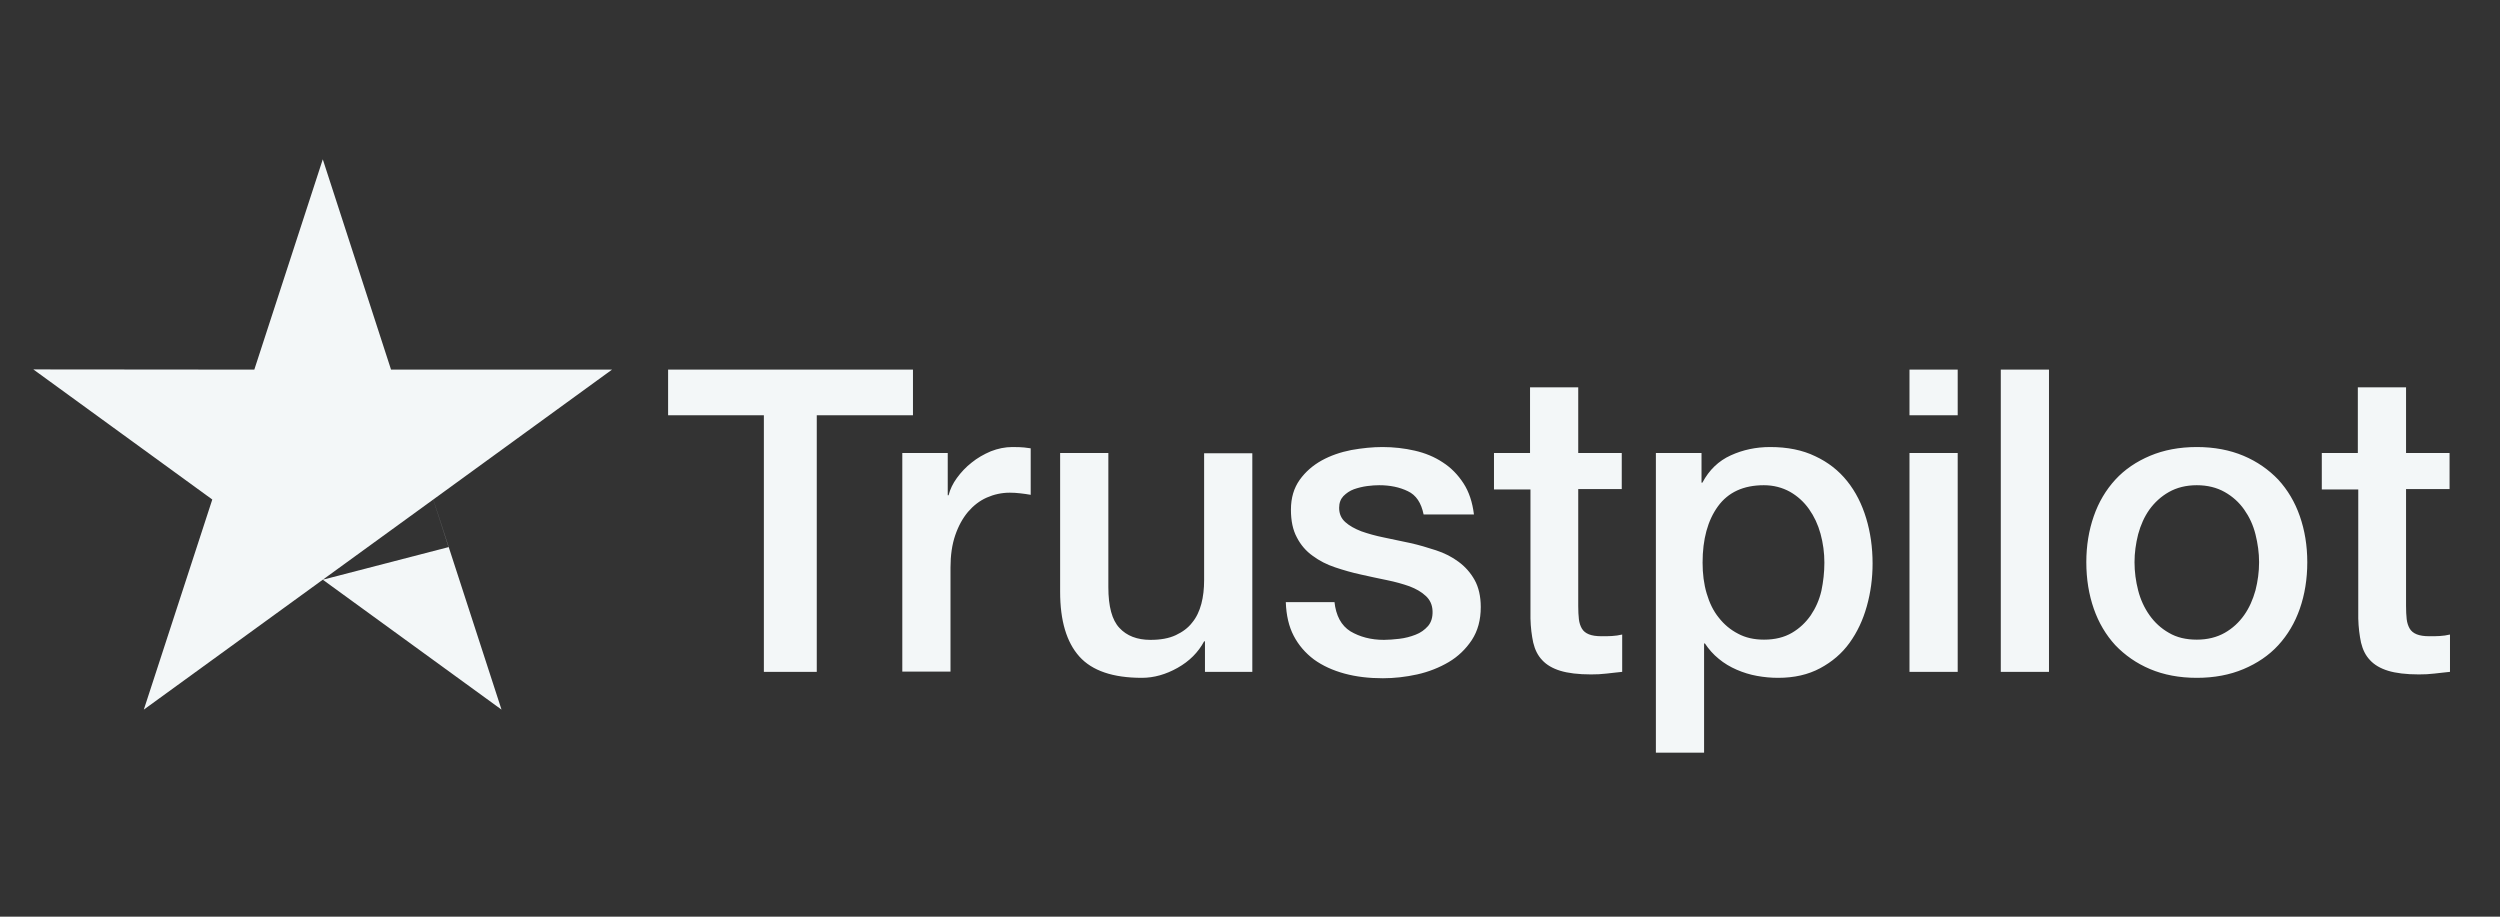<svg xmlns="http://www.w3.org/2000/svg" width="150" height="55" viewBox="0 0 150 55" fill="none"><rect x="0" y="0" width="150" height="55" fill="#333333" stroke="none"/><path d="M40.099 22.177H54.778V24.916H49.006V40.311H45.832V24.916H40.086V22.177H40.099ZM54.151 27.181H56.864V29.715H56.915C57.005 29.356 57.171 29.011 57.414 28.678C57.657 28.345 57.952 28.025 58.297 27.757C58.643 27.475 59.027 27.258 59.449 27.078C59.871 26.912 60.306 26.822 60.742 26.822C61.074 26.822 61.318 26.835 61.446 26.848C61.574 26.861 61.702 26.886 61.842 26.899V29.689C61.638 29.651 61.433 29.625 61.215 29.599C60.998 29.574 60.793 29.561 60.588 29.561C60.102 29.561 59.641 29.663 59.206 29.855C58.771 30.047 58.4 30.342 58.08 30.713C57.76 31.097 57.504 31.558 57.312 32.121C57.12 32.684 57.03 33.324 57.03 34.053V40.298H54.138V27.181H54.151ZM75.139 40.311H72.298V38.481H72.247C71.889 39.147 71.364 39.671 70.66 40.068C69.956 40.465 69.239 40.67 68.51 40.67C66.782 40.67 65.528 40.247 64.76 39.39C63.992 38.532 63.608 37.24 63.608 35.512V27.181H66.501V35.231C66.501 36.382 66.718 37.201 67.166 37.675C67.601 38.148 68.228 38.392 69.022 38.392C69.636 38.392 70.135 38.302 70.545 38.11C70.954 37.918 71.287 37.675 71.53 37.355C71.786 37.048 71.965 36.664 72.081 36.229C72.196 35.794 72.247 35.32 72.247 34.808V27.194H75.139V40.311ZM80.066 36.101C80.156 36.946 80.476 37.534 81.026 37.88C81.589 38.212 82.255 38.392 83.035 38.392C83.304 38.392 83.611 38.366 83.957 38.328C84.302 38.289 84.635 38.2 84.93 38.084C85.237 37.969 85.48 37.79 85.685 37.56C85.877 37.329 85.966 37.035 85.953 36.664C85.941 36.293 85.8 35.986 85.544 35.755C85.288 35.512 84.968 35.333 84.571 35.179C84.174 35.039 83.727 34.911 83.215 34.808C82.703 34.706 82.191 34.591 81.666 34.475C81.129 34.36 80.604 34.207 80.105 34.04C79.606 33.874 79.158 33.644 78.761 33.349C78.364 33.068 78.044 32.697 77.814 32.249C77.571 31.801 77.456 31.25 77.456 30.585C77.456 29.868 77.635 29.28 77.98 28.793C78.326 28.307 78.774 27.923 79.299 27.629C79.836 27.334 80.425 27.13 81.077 27.002C81.73 26.886 82.357 26.822 82.946 26.822C83.624 26.822 84.277 26.899 84.891 27.04C85.505 27.181 86.069 27.411 86.568 27.744C87.067 28.064 87.476 28.486 87.809 28.998C88.142 29.51 88.347 30.137 88.436 30.866H85.416C85.275 30.175 84.968 29.702 84.469 29.471C83.97 29.228 83.394 29.113 82.754 29.113C82.549 29.113 82.306 29.126 82.025 29.164C81.743 29.203 81.487 29.267 81.231 29.356C80.988 29.446 80.783 29.587 80.604 29.766C80.438 29.945 80.348 30.175 80.348 30.47C80.348 30.828 80.476 31.11 80.719 31.327C80.962 31.545 81.282 31.724 81.679 31.878C82.076 32.018 82.524 32.146 83.035 32.249C83.547 32.351 84.072 32.466 84.61 32.581C85.134 32.697 85.646 32.85 86.158 33.017C86.67 33.183 87.118 33.413 87.515 33.708C87.912 34.002 88.231 34.36 88.475 34.795C88.718 35.231 88.846 35.781 88.846 36.421C88.846 37.201 88.667 37.854 88.308 38.404C87.95 38.942 87.489 39.39 86.926 39.723C86.363 40.055 85.723 40.311 85.032 40.465C84.341 40.618 83.65 40.695 82.972 40.695C82.14 40.695 81.372 40.606 80.668 40.414C79.964 40.222 79.35 39.94 78.838 39.569C78.326 39.185 77.916 38.712 77.622 38.148C77.328 37.585 77.174 36.907 77.148 36.126H80.066V36.101ZM89.614 27.181H91.802V23.239H94.694V27.181H97.305V29.344H94.694V36.357C94.694 36.664 94.707 36.92 94.733 37.15C94.758 37.368 94.822 37.56 94.912 37.713C95.001 37.867 95.142 37.982 95.334 38.059C95.526 38.136 95.769 38.174 96.102 38.174C96.307 38.174 96.512 38.174 96.716 38.161C96.921 38.148 97.126 38.123 97.331 38.072V40.311C97.011 40.35 96.691 40.375 96.396 40.414C96.089 40.452 95.782 40.465 95.462 40.465C94.694 40.465 94.08 40.388 93.619 40.247C93.159 40.106 92.787 39.889 92.531 39.607C92.263 39.326 92.096 38.98 91.994 38.558C91.904 38.136 91.84 37.649 91.828 37.112V29.369H89.639V27.181H89.614ZM99.353 27.181H102.091V28.96H102.143C102.552 28.192 103.115 27.654 103.845 27.322C104.574 26.989 105.355 26.822 106.212 26.822C107.249 26.822 108.145 27.002 108.913 27.373C109.681 27.731 110.321 28.23 110.832 28.87C111.344 29.51 111.715 30.252 111.971 31.097C112.227 31.942 112.355 32.85 112.355 33.81C112.355 34.693 112.24 35.55 112.01 36.37C111.779 37.201 111.434 37.931 110.973 38.571C110.512 39.211 109.924 39.71 109.207 40.094C108.49 40.478 107.659 40.67 106.686 40.67C106.264 40.67 105.841 40.631 105.419 40.554C104.997 40.478 104.587 40.35 104.203 40.183C103.819 40.017 103.448 39.799 103.128 39.531C102.795 39.262 102.527 38.955 102.296 38.609H102.245V45.162H99.353V27.181ZM109.463 33.759C109.463 33.17 109.386 32.594 109.233 32.031C109.079 31.468 108.849 30.982 108.542 30.547C108.234 30.111 107.851 29.766 107.403 29.51C106.942 29.254 106.417 29.113 105.828 29.113C104.613 29.113 103.691 29.535 103.077 30.38C102.463 31.225 102.155 32.351 102.155 33.759C102.155 34.424 102.232 35.039 102.399 35.602C102.565 36.165 102.795 36.651 103.128 37.061C103.448 37.47 103.832 37.79 104.28 38.02C104.728 38.264 105.253 38.379 105.841 38.379C106.507 38.379 107.057 38.238 107.518 37.969C107.979 37.7 108.35 37.342 108.644 36.92C108.938 36.485 109.156 35.998 109.284 35.448C109.399 34.898 109.463 34.335 109.463 33.759ZM114.569 22.177H117.462V24.916H114.569V22.177ZM114.569 27.181H117.462V40.311H114.569V27.181ZM120.047 22.177H122.939V40.311H120.047V22.177ZM131.808 40.67C130.759 40.67 129.824 40.49 129.005 40.145C128.186 39.799 127.495 39.313 126.919 38.712C126.356 38.097 125.921 37.368 125.627 36.523C125.332 35.678 125.179 34.744 125.179 33.733C125.179 32.735 125.332 31.814 125.627 30.969C125.921 30.124 126.356 29.395 126.919 28.78C127.482 28.166 128.186 27.693 129.005 27.347C129.824 27.002 130.759 26.822 131.808 26.822C132.858 26.822 133.792 27.002 134.611 27.347C135.43 27.693 136.121 28.179 136.697 28.78C137.26 29.395 137.695 30.124 137.989 30.969C138.284 31.814 138.437 32.735 138.437 33.733C138.437 34.744 138.284 35.678 137.989 36.523C137.695 37.368 137.26 38.097 136.697 38.712C136.134 39.326 135.43 39.799 134.611 40.145C133.792 40.49 132.858 40.67 131.808 40.67ZM131.808 38.379C132.448 38.379 133.011 38.238 133.485 37.969C133.958 37.7 134.342 37.342 134.649 36.907C134.956 36.472 135.174 35.973 135.328 35.422C135.468 34.872 135.545 34.309 135.545 33.733C135.545 33.17 135.468 32.62 135.328 32.057C135.187 31.494 134.956 31.007 134.649 30.572C134.342 30.137 133.958 29.791 133.485 29.523C133.011 29.254 132.448 29.113 131.808 29.113C131.168 29.113 130.605 29.254 130.132 29.523C129.658 29.791 129.274 30.15 128.967 30.572C128.66 31.007 128.442 31.494 128.289 32.057C128.148 32.62 128.071 33.17 128.071 33.733C128.071 34.309 128.148 34.872 128.289 35.422C128.429 35.973 128.66 36.472 128.967 36.907C129.274 37.342 129.658 37.7 130.132 37.969C130.605 38.251 131.168 38.379 131.808 38.379ZM139.282 27.181H141.47V23.239H144.363V27.181H146.974V29.344H144.363V36.357C144.363 36.664 144.376 36.92 144.401 37.15C144.427 37.368 144.491 37.56 144.58 37.713C144.67 37.867 144.811 37.982 145.003 38.059C145.195 38.136 145.438 38.174 145.771 38.174C145.975 38.174 146.18 38.174 146.385 38.161C146.59 38.148 146.794 38.123 146.999 38.072V40.311C146.679 40.35 146.359 40.375 146.065 40.414C145.758 40.452 145.451 40.465 145.131 40.465C144.363 40.465 143.748 40.388 143.288 40.247C142.827 40.106 142.456 39.889 142.2 39.607C141.931 39.326 141.765 38.98 141.662 38.558C141.573 38.136 141.509 37.649 141.496 37.112V29.369H139.308V27.181H139.282Z" fill="#F3F7F8"></path><path fill-rule="evenodd" clip-rule="evenodd" d="M23.462 22.177H36.721L25.996 29.971L30.091 42.577L19.367 34.783L26.916 32.826L25.994 29.972L19.365 34.784L19.366 34.783L8.629 42.577L12.737 29.971L2 22.165L15.259 22.177L19.367 9.559L23.462 22.177Z" fill="#F3F7F8"></path></svg>